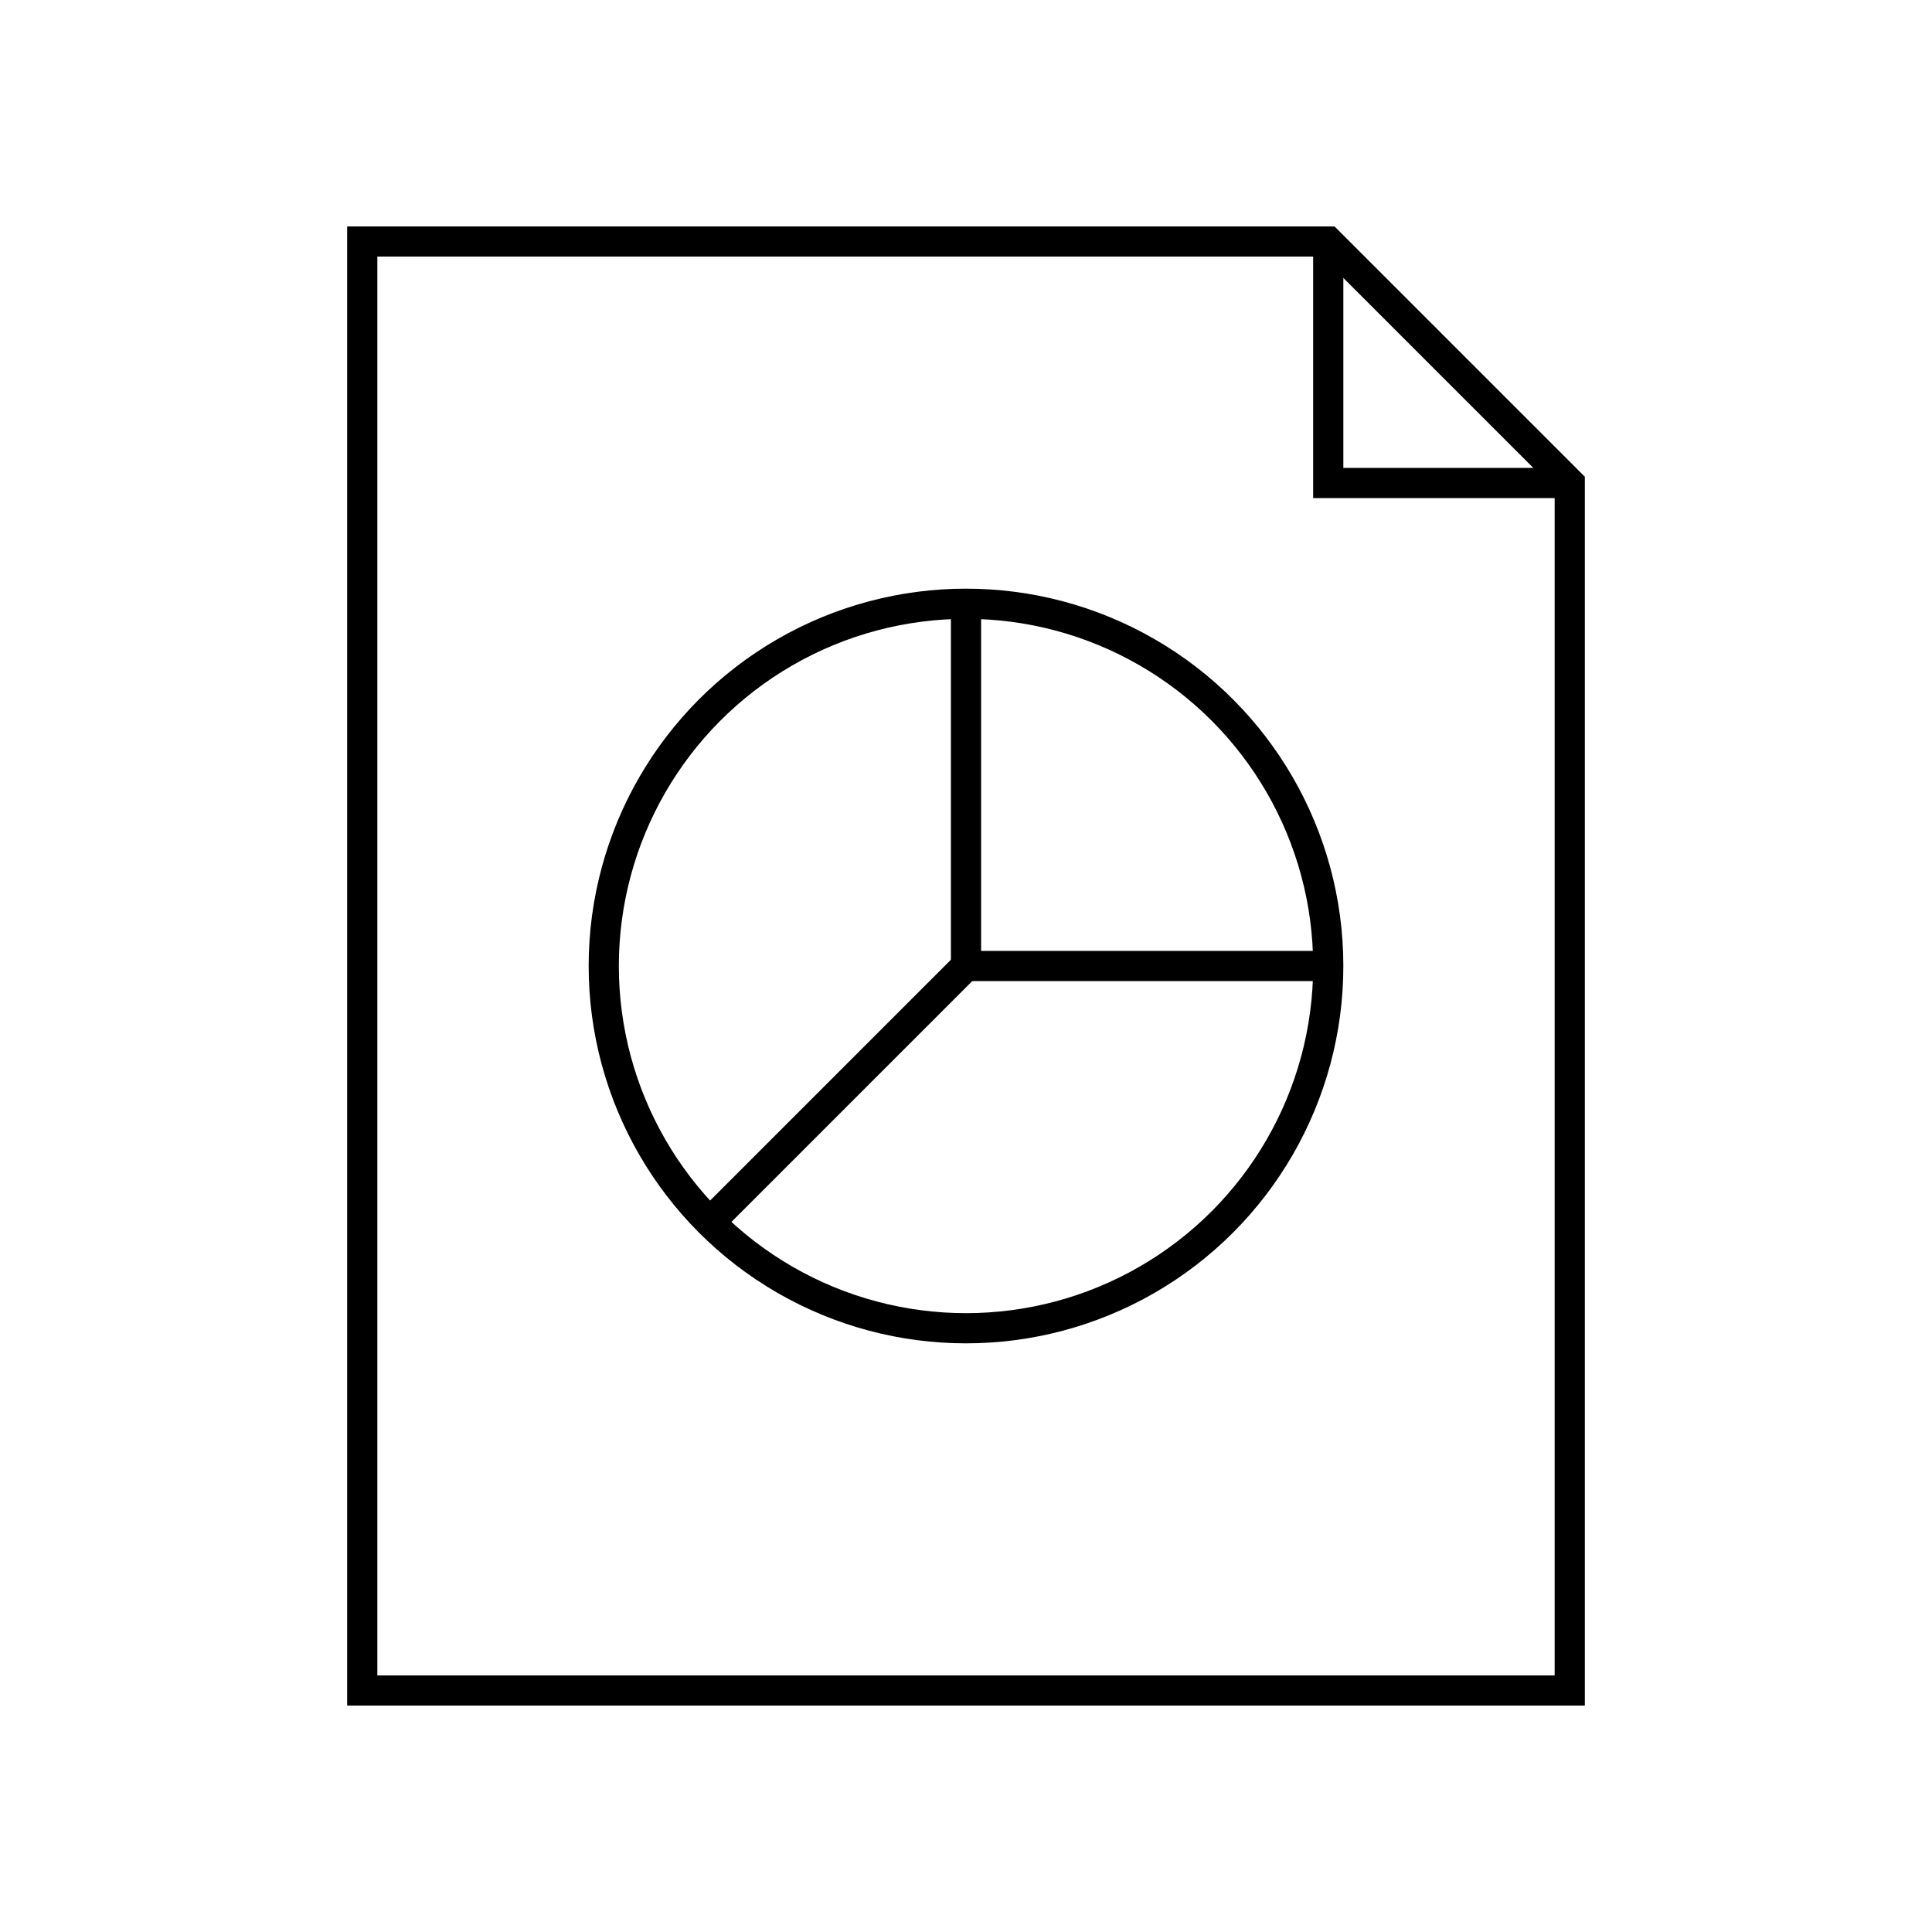<?xml version="1.0" encoding="utf-8"?><!-- Uploaded to: SVG Repo, www.svgrepo.com, Generator: SVG Repo Mixer Tools -->
<svg width="800px" height="800px" viewBox="0 0 64 64" xmlns="http://www.w3.org/2000/svg" fill="none" stroke="#000000"><polyline points="44 8 44 16 52 16"/><polygon points="52 16 44 8 12 8 12 56 52 56 52 16"/><circle cx="32" cy="32" r="12"/><polyline points="44 32 32 32 32 20"/><line x1="32" y1="32" x2="23.53" y2="40.47"/></svg>